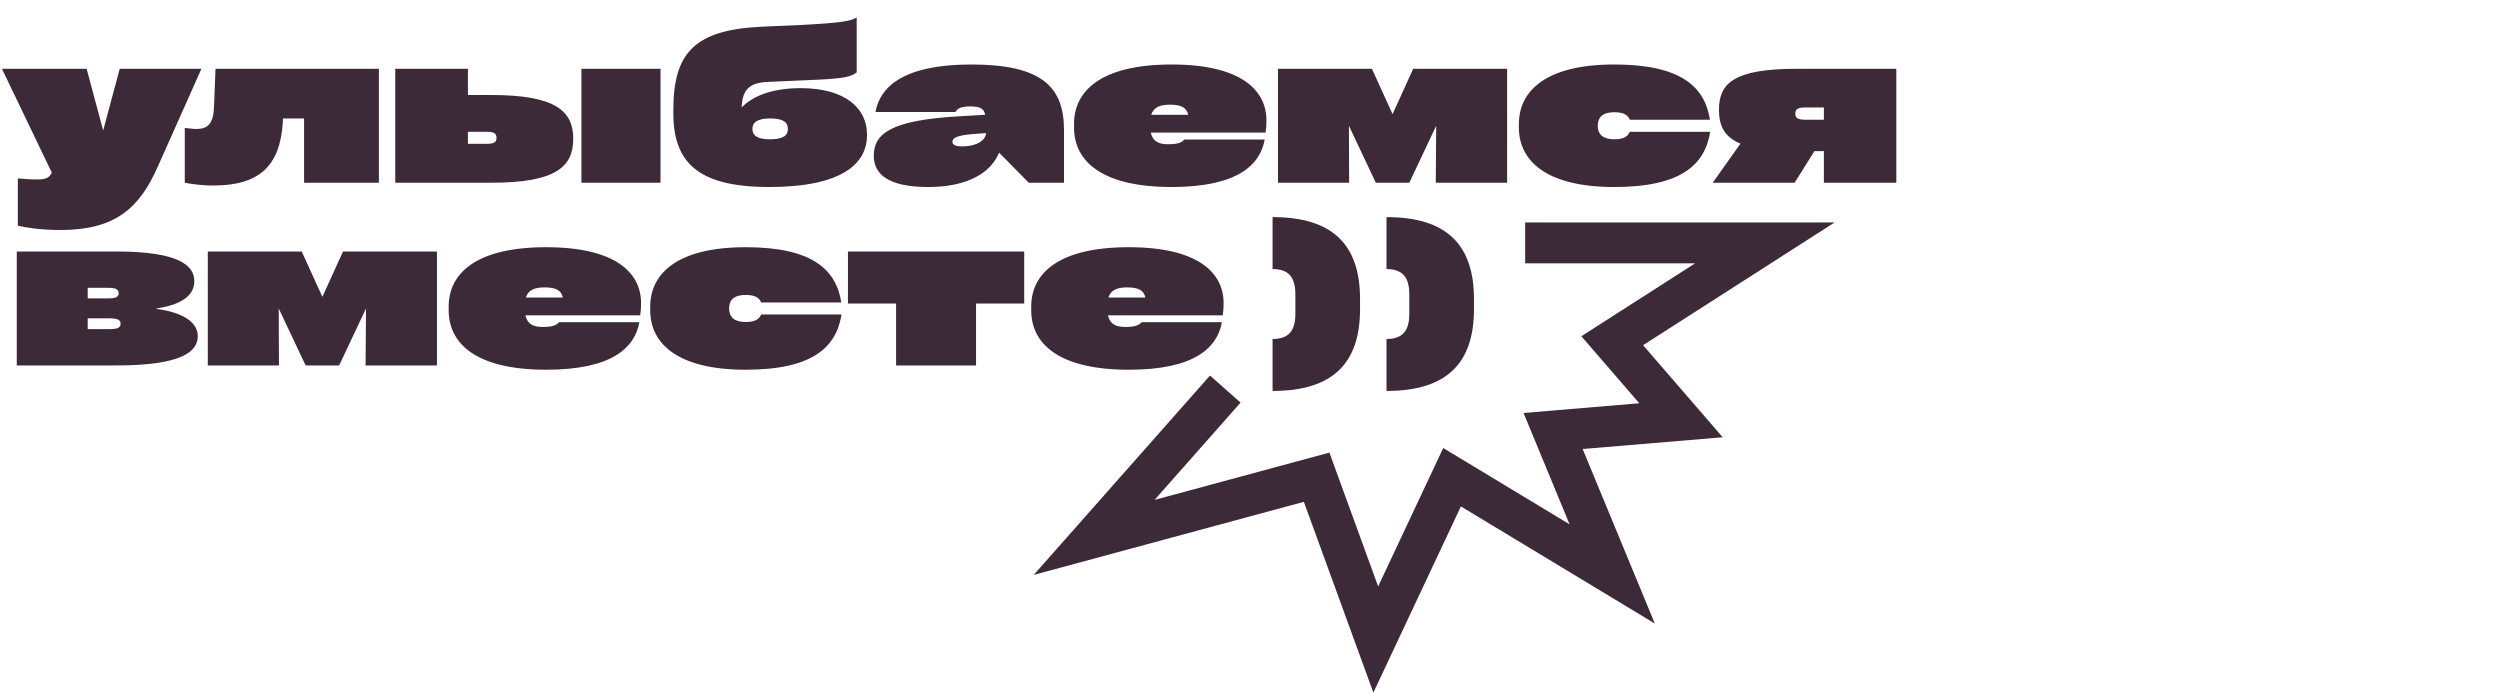 <?xml version="1.0" encoding="UTF-8"?> <svg xmlns="http://www.w3.org/2000/svg" width="1163" height="323" viewBox="0 0 1163 323" fill="none"><path d="M632.696 139.174L632.696 143.783C632.696 169.087 619.913 181.87 592 181.87L592 157.696C598.87 157.696 602.609 154.565 602.609 146.044L602.609 136.913C602.609 128.304 598.87 125.174 592 125.174L592 101C619.913 101 632.696 113.783 632.696 139.174Z" fill="#3C2A38"></path><path d="M685.696 139.174L685.696 143.783C685.696 169.087 672.913 181.87 645 181.87L645 157.696C651.87 157.696 655.609 154.565 655.609 146.044L655.609 136.913C655.609 128.304 651.87 125.174 645 125.174L645 101C672.913 101 685.696 113.783 685.696 139.174Z" fill="#3C2A38"></path><path d="M72.8 143.5V143.7C82.8 145 92 148.8 92 156.4C92 163.3 85.2 170 54.2 170H7.8V117H54.2C83.6 117 90.4 123.7 90.4 130.8C90.4 138.7 82.1 142.1 72.8 143.5ZM50.7 133.9H40.8V138.8H50.7C54.2 138.8 55.2 137.9 55.2 136.4C55.2 134.9 54.2 133.9 50.7 133.9ZM40.8 153.1H51.2C55.2 153.1 56.1 152.1 56.1 150.6C56.1 149.1 55.2 148.1 51.1 148.1H40.8V153.1ZM149.967 138.1L159.567 117H203.267V170H170.067L170.267 143.5L157.767 170H142.167L129.667 143.5L129.767 170H96.667V117H140.367L149.967 138.1ZM298.225 141C298.225 143.1 298.125 144.7 297.825 146.7H244.425C245.325 150.6 247.825 152.1 252.425 152.1C257.825 152.1 258.925 151 260.125 149.9H297.425C295.325 161.6 284.925 172 254.125 172C221.125 172 208.725 159.6 208.725 144.4V142.6C208.725 127.4 221.125 115 254.125 115C286.325 115 298.225 126.9 298.225 141ZM253.325 133.7C248.325 133.7 245.725 135.1 244.625 138.4H261.825C261.125 135.1 258.725 133.7 253.325 133.7ZM302.475 144.3V142.7C302.475 127.4 314.875 115 346.875 115C378.075 115 388.975 125.5 391.375 140.7H354.075C353.275 138.7 351.475 137.2 346.875 137.2C341.575 137.2 339.175 139.5 339.175 143.5C339.175 147.5 341.575 149.8 346.875 149.8C351.475 149.8 353.275 148.3 354.075 146.3H391.475C389.075 161.5 378.075 172 346.875 172C314.875 172 302.475 159.6 302.475 144.3ZM416.863 141.2H394.463V117H476.463V141.2H454.063V170H416.863V141.2ZM569.221 141C569.221 143.1 569.121 144.7 568.821 146.7H515.421C516.321 150.6 518.821 152.1 523.421 152.1C528.821 152.1 529.921 151 531.121 149.9H568.421C566.321 161.6 555.921 172 525.121 172C492.121 172 479.721 159.6 479.721 144.4V142.6C479.721 127.4 492.121 115 525.121 115C557.321 115 569.221 126.9 569.221 141ZM524.321 133.7C519.321 133.7 516.721 135.1 515.621 138.4H532.821C532.121 135.1 529.721 133.7 524.321 133.7Z" fill="#3C2A38"></path><path d="M48 60.7L55.7 32H93.7L73.5 77.3C65 96.6 53.9 107 28.2 107C19 107 12.1 105.9 8.3 105V83C11.2 83.3 14.8 83.5 17.1 83.5C21.8 83.5 23 82.5 24.1 80.3L0.9 32H40.3L48 60.7ZM99.559 49.8L100.259 32H176.259V85H141.459V55.1H131.659L131.559 57C130.259 76.9 120.959 86.3 99.259 86.3C93.259 86.3 88.459 85.5 85.959 85V59.5C87.359 59.6 89.359 60 91.459 60C96.659 60 99.259 57.5 99.559 49.8ZM217.674 44.2H228.774C258.974 44.2 266.674 52 266.674 64.6C266.674 77.3 258.974 85 228.774 85H183.874V32H217.674V44.2ZM270.474 85V32H307.274V85H270.474ZM217.674 66.9H226.474C230.074 66.9 230.974 66 230.974 64.1C230.974 62.3 230.074 61.3 226.474 61.3H217.674V66.9ZM372.431 41C393.631 41 403.331 50.7 403.331 62.5V63.1C403.231 75.9 392.031 87 357.831 87C324.731 87 313.231 75.6 313.231 52.6V51.2C313.231 24.1 323.531 13.8 354.831 12.4L372.931 11.6C392.231 10.6 395.931 9.7 398.531 8.1V33.7C395.931 35.7 392.731 36.5 379.831 37.1L357.231 38.1C348.831 38.5 345.331 41.4 345.031 50C349.631 45.1 358.531 41 372.431 41ZM358.231 64.8C364.531 64.8 366.531 62.9 366.531 60C366.531 57 364.531 55.1 358.231 55.1C352.131 55.1 350.031 57.1 350.031 59.9C350.031 62.9 352.031 64.8 358.231 64.8ZM451.774 30C484.574 30 494.974 40.3 494.974 60.6V85H478.574L464.774 71C460.974 80.3 450.274 87 431.774 87C412.774 87 406.474 80.7 406.474 72.5C406.474 62.5 413.774 55.9 446.274 54.1L458.274 53.4C457.874 50.7 456.074 49.5 451.374 49.5C446.674 49.5 445.374 50.6 444.474 52.1H407.274C409.274 40.8 419.774 30 451.774 30ZM447.374 68.1C455.274 68.1 458.674 64.7 458.674 61.9L452.174 62.4C445.274 63 443.074 64.2 443.074 65.9C443.074 67.1 444.074 68.1 447.374 68.1ZM589.143 56C589.143 58.1 589.043 59.7 588.743 61.7H535.343C536.243 65.6 538.743 67.1 543.343 67.1C548.743 67.1 549.843 66 551.043 64.9H588.343C586.243 76.6 575.843 87 545.043 87C512.043 87 499.643 74.6 499.643 59.4V57.6C499.643 42.4 512.043 30 545.043 30C577.243 30 589.143 41.9 589.143 56ZM544.243 48.7C539.243 48.7 536.643 50.1 535.543 53.4H552.743C552.043 50.1 549.643 48.7 544.243 48.7ZM647.819 53.1L657.419 32H701.119V85H667.919L668.119 58.5L655.619 85H640.019L627.519 58.5L627.619 85H594.519V32H638.219L647.819 53.1ZM706.577 59.3V57.7C706.577 42.4 718.977 30 750.977 30C782.177 30 793.077 40.5 795.477 55.7H758.177C757.377 53.7 755.577 52.2 750.977 52.2C745.677 52.2 743.277 54.5 743.277 58.5C743.277 62.5 745.677 64.8 750.977 64.8C755.577 64.8 757.377 63.3 758.177 61.3H795.577C793.177 76.5 782.177 87 750.977 87C718.977 87 706.577 74.6 706.577 59.3ZM835.864 32H882.164V85H848.464V70.3H844.064L834.864 85H796.764L809.664 66.8C802.064 63.7 799.664 58.4 799.664 51.1C799.664 38.8 806.464 32 835.864 32ZM839.764 55.7H848.464V50H839.764C836.164 50 835.164 50.9 835.164 52.9C835.164 54.7 836.164 55.7 839.764 55.7Z" fill="#3C2A38"></path><path d="M570 181L509 250L612.5 222L640 297.5L675.5 222L750 267L722.5 200.5L782 195.5L750 158.5L821 113H709.5" stroke="#3C2A38" stroke-width="19"></path></svg> 
